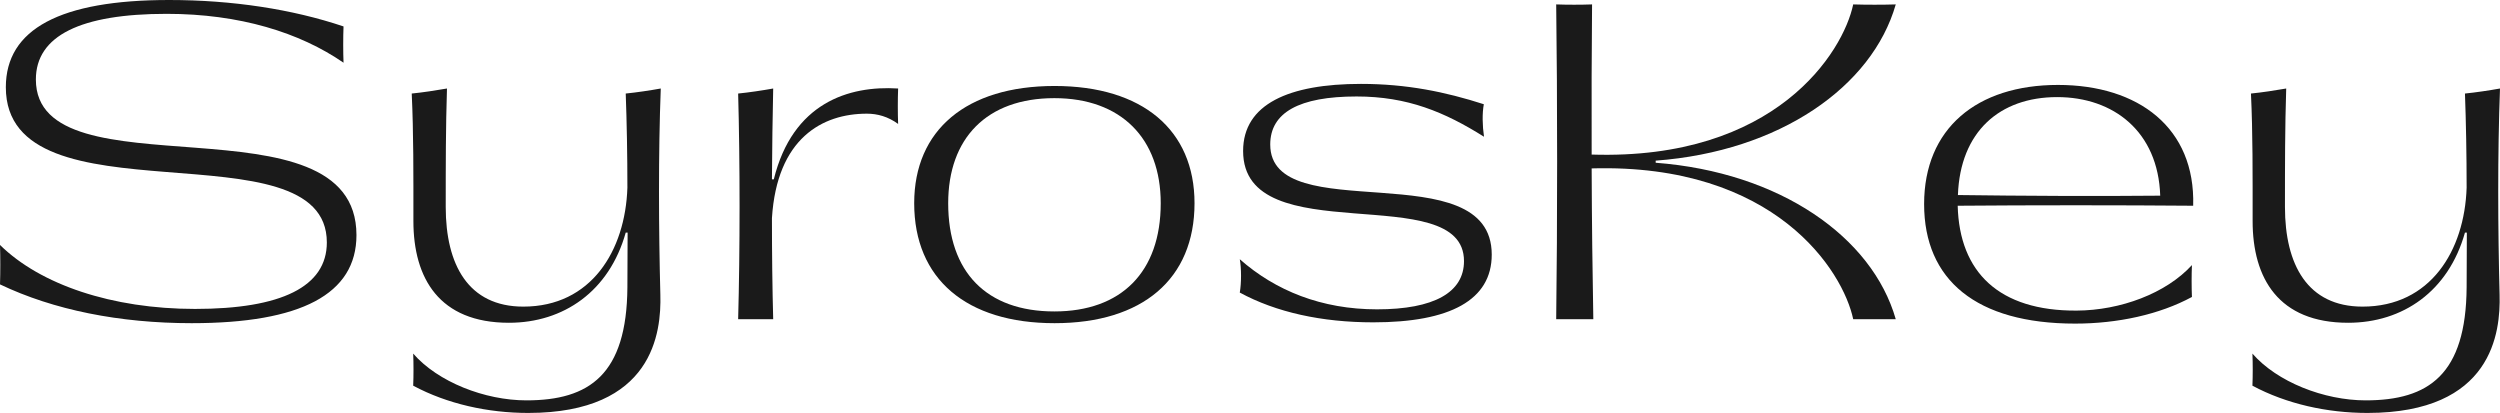 <?xml version="1.0" encoding="UTF-8"?>
<svg xmlns="http://www.w3.org/2000/svg" width="224" height="37" viewBox="0 0 224 37" fill="none">
  <path d="M17.175 28.957C10.709 28.957 4.803 27.773 0 25.481C0.037 24.41 0.037 23.019 0 21.948C3.607 25.5 10.036 27.68 17.474 27.68C25.211 27.68 29.285 25.688 29.285 21.723C29.285 10.974 0.523 20.276 0.523 7.817C0.523 2.593 5.42 0 15.156 0C20.819 0 26.201 0.827 30.78 2.368C30.742 3.345 30.742 4.641 30.78 5.619C26.855 2.913 21.473 1.24 14.932 1.24C7.232 1.24 3.214 3.195 3.214 7.122C3.214 17.701 31.939 8.212 31.939 21.065C31.939 26.364 26.949 28.957 17.175 28.957Z" fill="#1A1A1A"></path>
  <path d="M47.319 37C43.731 37 40.068 36.192 37.022 34.557C37.059 33.693 37.059 32.547 37.022 31.682C39.227 34.219 43.432 35.873 47.17 35.873C52.814 35.873 56.159 33.561 56.215 25.744L56.234 20.84H56.065C54.589 26.101 50.496 28.92 45.6 28.92C39.358 28.92 37.041 24.936 37.041 19.806C37.041 15.559 37.059 11.989 36.891 8.381C37.844 8.287 39.096 8.099 40.049 7.93C39.937 11.406 39.937 14.77 39.937 18.547C39.937 23.715 41.956 27.473 46.889 27.473C52.963 27.473 56.028 22.474 56.215 16.818C56.215 13.868 56.159 10.918 56.065 8.381C57.019 8.287 58.271 8.099 59.205 7.93C58.981 13.793 59.018 20.558 59.168 26.402C59.261 29.765 58.551 37 47.319 37Z" fill="#1A1A1A"></path>
  <path d="M69.334 16.067C71.016 9.227 76.043 7.648 80.472 7.93C80.435 8.888 80.435 10.147 80.472 11.106C79.576 10.448 78.622 10.185 77.669 10.185C73.689 10.185 69.615 12.383 69.166 19.543C69.166 22.719 69.203 25.857 69.278 28.6H66.138C66.307 22.493 66.307 14.469 66.138 8.381C67.092 8.287 68.344 8.099 69.278 7.93C69.222 10.41 69.185 13.21 69.166 16.067H69.334Z" fill="#1A1A1A"></path>
  <path d="M94.489 28.957C86.584 28.957 81.912 24.992 81.912 18.209C81.912 11.651 86.584 7.704 94.489 7.704C102.375 7.704 107.029 11.651 107.029 18.209C107.029 24.992 102.375 28.957 94.489 28.957ZM94.47 27.905C100.451 27.905 104.001 24.391 104.001 18.209C104.001 12.402 100.451 8.794 94.47 8.794C88.397 8.794 84.958 12.402 84.958 18.209C84.958 24.391 88.397 27.905 94.47 27.905Z" fill="#1A1A1A"></path>
  <path d="M123.045 28.882C118.429 28.882 114.336 27.98 111.084 26.214C111.234 25.368 111.234 24.034 111.084 23.226C114.28 26.045 118.41 27.717 123.381 27.717C128.502 27.717 131.174 26.195 131.174 23.395C131.174 15.973 111.383 22.681 111.383 13.53C111.383 9.32 115.495 7.517 121.942 7.517C126.035 7.517 129.511 8.231 132.95 9.339C132.8 10.147 132.819 11.256 132.968 12.252C129.436 10.034 126.11 8.644 121.55 8.644C116.392 8.644 113.813 10.091 113.813 12.947C113.813 20.539 133.66 13.605 133.66 22.813C133.66 26.89 129.922 28.882 123.045 28.882Z" fill="#1A1A1A"></path>
  <path d="M166.047 28.6C165.15 24.316 159.095 14.62 142.612 15.089C142.63 19.825 142.686 24.523 142.761 28.6H139.435C139.547 20.069 139.547 8.888 139.435 0.395C140.406 0.432 141.677 0.432 142.649 0.395C142.612 4.472 142.593 9.151 142.612 13.849C159.095 14.375 165.15 4.679 166.047 0.395C167.206 0.432 168.72 0.432 169.86 0.395C167.748 7.78 159.45 13.567 148.349 14.394V14.582C159.45 15.428 167.748 21.215 169.86 28.6H166.047Z" fill="#1A1A1A"></path>
  <path d="M185.932 28.995C177.073 28.995 172.401 25.086 172.401 18.284C172.401 11.519 177.111 7.61 184.399 7.61C191.613 7.61 196.715 11.463 196.509 18.434C190.155 18.378 181.876 18.378 175.41 18.434C175.559 24.391 179.11 27.867 186.062 27.83C189.987 27.811 194.08 26.289 196.397 23.752C196.36 24.617 196.36 25.744 196.397 26.608C193.482 28.187 189.725 28.995 185.932 28.995ZM175.429 17.476C180.979 17.551 187.987 17.589 193.556 17.532C193.37 11.782 189.37 8.7 184.324 8.7C179.166 8.7 175.634 11.801 175.429 17.476Z" fill="#1A1A1A"></path>
  <path d="M212.114 37C208.526 37 204.863 36.192 201.817 34.557C201.854 33.693 201.854 32.547 201.817 31.682C204.022 34.219 208.227 35.873 211.965 35.873C217.609 35.873 220.954 33.561 221.01 25.744L221.029 20.84H220.86C219.384 26.101 215.291 28.92 210.395 28.92C204.153 28.92 201.835 24.936 201.835 19.806C201.835 15.559 201.854 11.989 201.686 8.381C202.639 8.287 203.891 8.099 204.844 7.93C204.732 11.406 204.732 14.77 204.732 18.547C204.732 23.715 206.751 27.473 211.684 27.473C217.758 27.473 220.823 22.474 221.01 16.818C221.01 13.868 220.954 10.918 220.86 8.381C221.813 8.287 223.066 8.099 224 7.93C223.776 13.793 223.813 20.558 223.963 26.402C224.056 29.765 223.346 37 212.114 37Z" fill="#1A1A1A"></path>
</svg>
